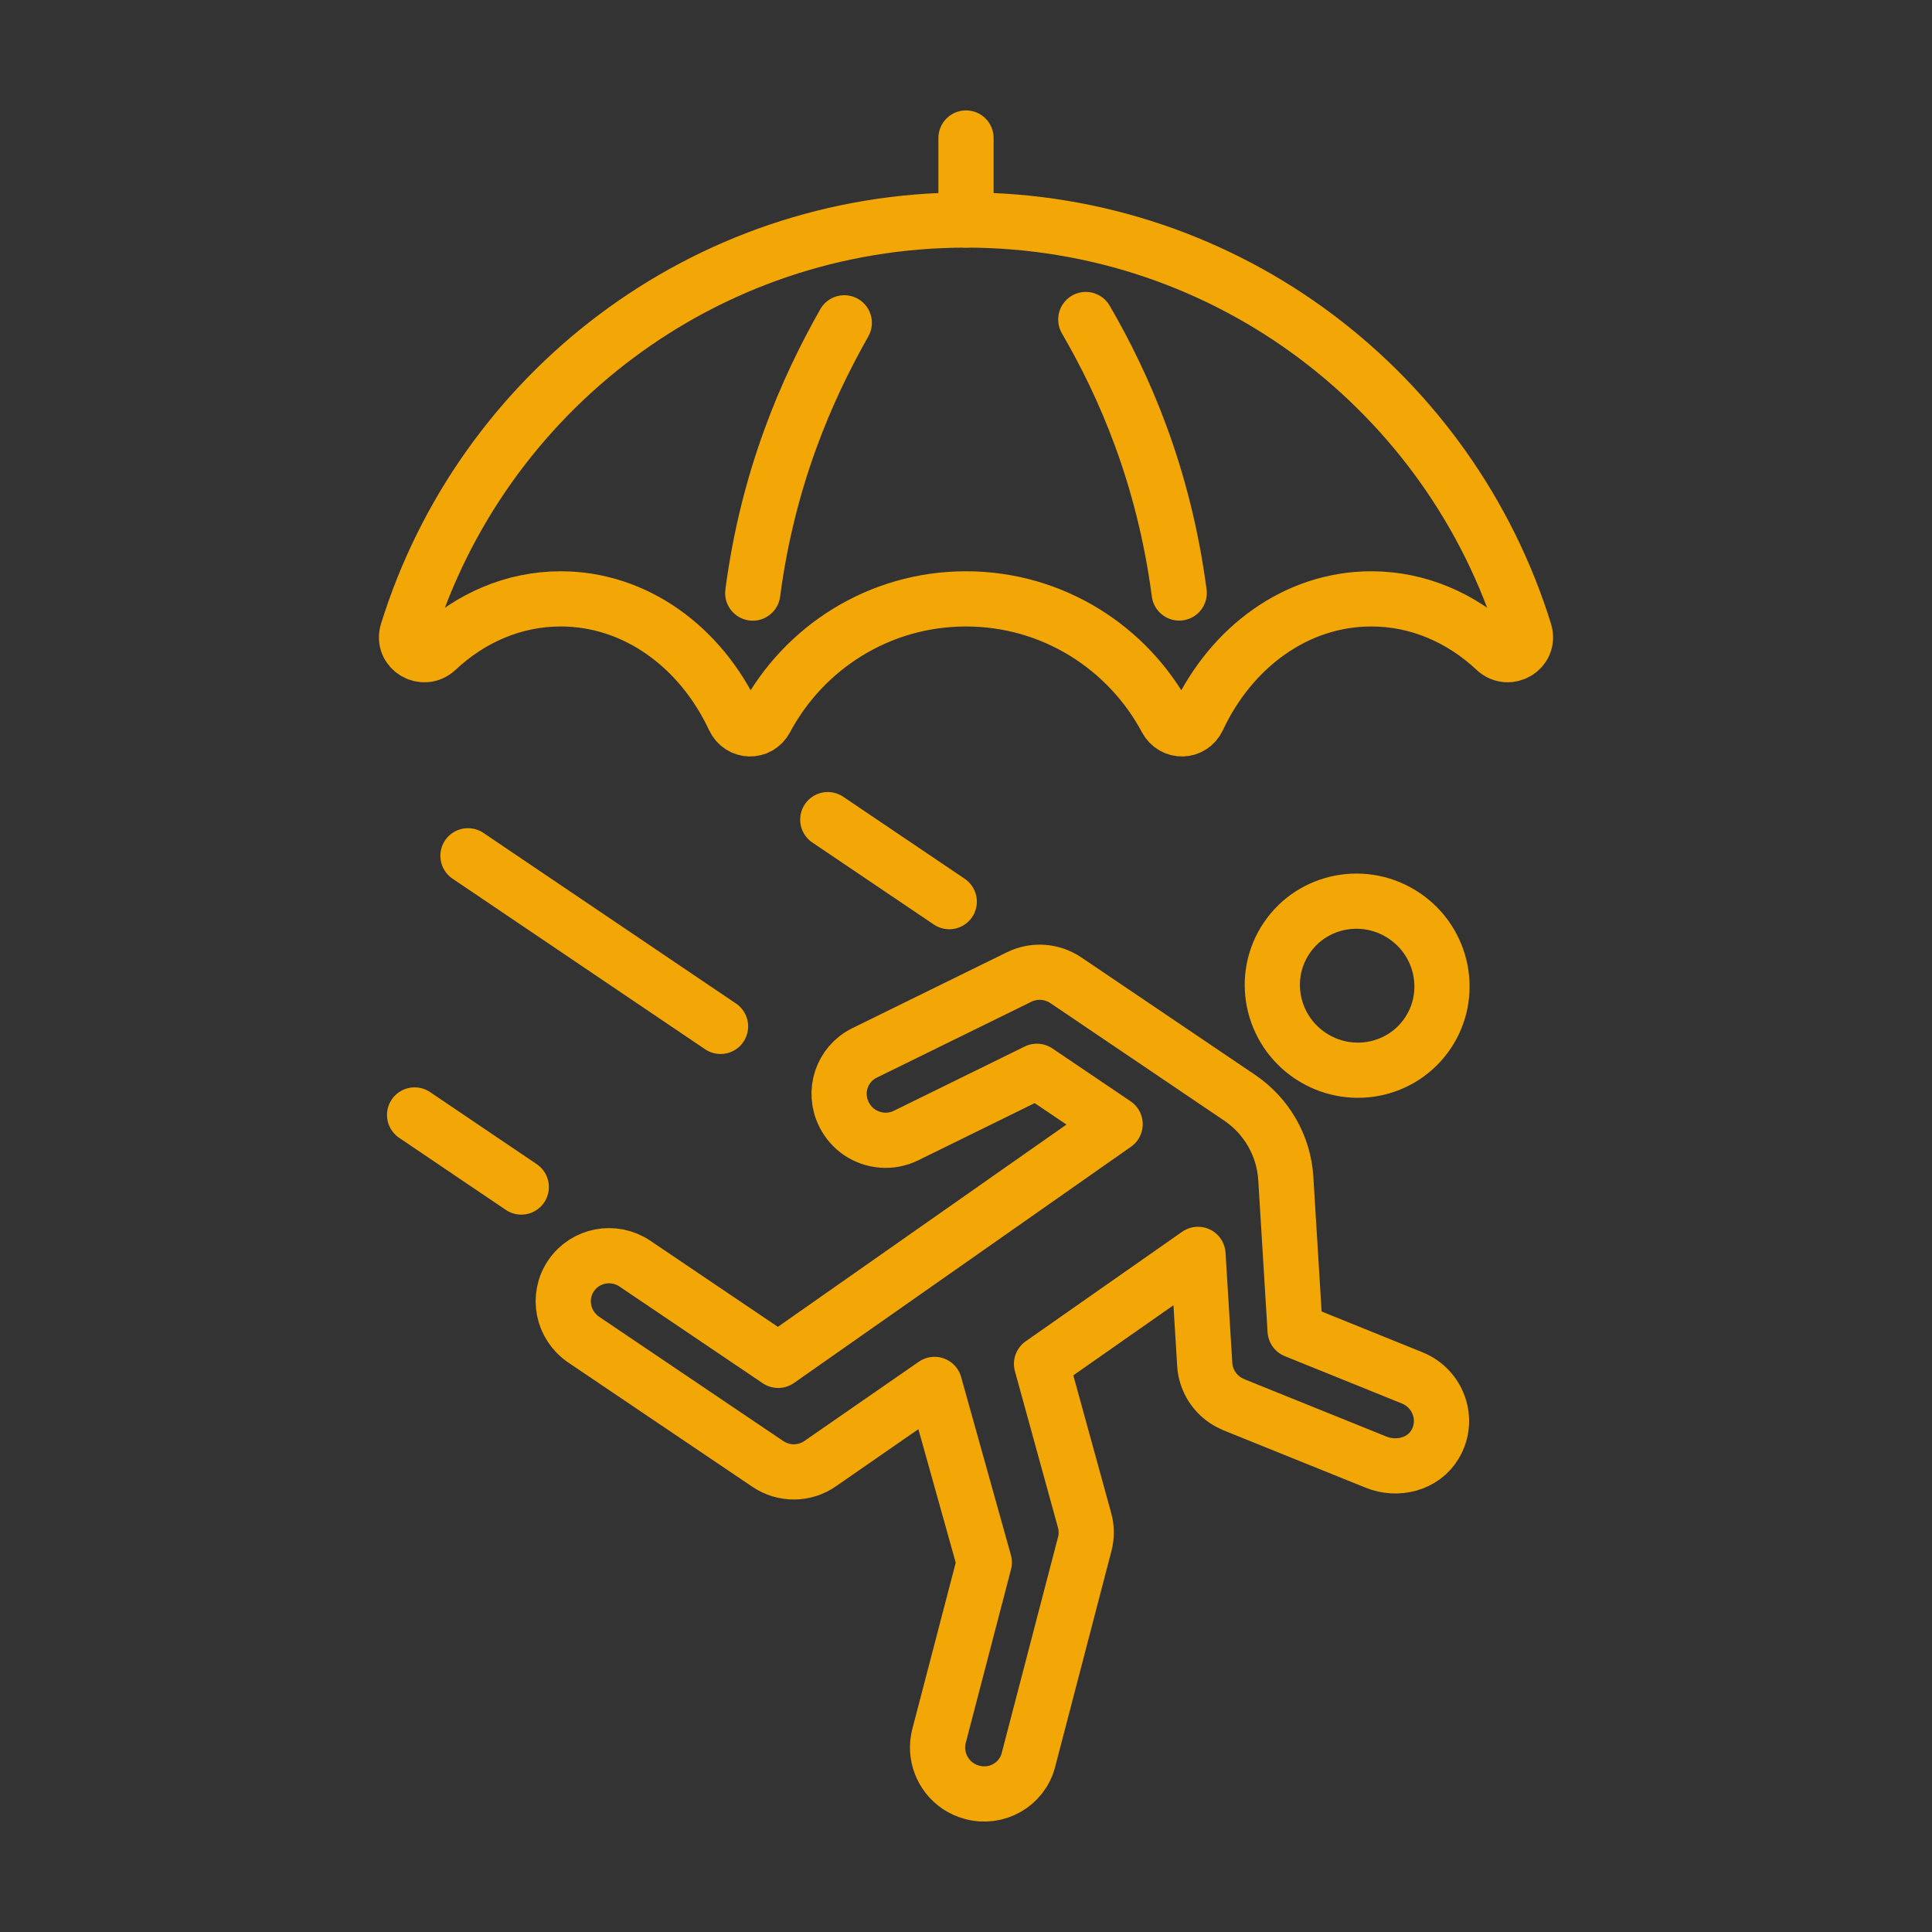 <?xml version="1.0" encoding="utf-8"?>
<!-- Generator: Adobe Illustrator 16.0.0, SVG Export Plug-In . SVG Version: 6.00 Build 0)  -->
<!DOCTYPE svg PUBLIC "-//W3C//DTD SVG 1.1//EN" "http://www.w3.org/Graphics/SVG/1.1/DTD/svg11.dtd">
<svg version="1.1" id="Calque_1" xmlns="http://www.w3.org/2000/svg" xmlns:xlink="http://www.w3.org/1999/xlink" x="0px" y="0px"
	 width="42px" height="42px" viewBox="0 0 42 42" enable-background="new 0 0 42 42" xml:space="preserve">
<rect x="0" y="0" width="42" height="42" fill="#333333" stroke="none"/>
<g>
	<g>
		<g>
			<g>
				
					<path fill="none" stroke="#F3A706" stroke-width="1.2" stroke-linecap="round" stroke-linejoin="round" stroke-miterlimit="10" d="
					M23.604,6.946c0.836,1.439,1.694,3.388,2.031,5.945"/>
				
					<path fill="none" stroke="#F3A706" stroke-width="1.2" stroke-linecap="round" stroke-linejoin="round" stroke-miterlimit="10" d="
					M16.364,12.893c0.331-2.515,1.175-4.436,1.99-5.875"/>
				<g>
					
						<path fill="none" stroke="#F3A706" stroke-width="1.2" stroke-linecap="round" stroke-linejoin="round" stroke-miterlimit="10" d="
						M12.19,13.019c1.628,0,3.044,1.05,3.766,2.596c0.14,0.298,0.538,0.309,0.691,0.018c0.83-1.555,2.467-2.614,4.353-2.614
						c1.885,0,3.522,1.06,4.352,2.614c0.155,0.291,0.553,0.28,0.691-0.018c0.724-1.546,2.138-2.596,3.768-2.596
						c1.022,0,1.961,0.414,2.697,1.104c0.289,0.272,0.754-0.005,0.636-0.386C31.536,8.553,26.713,4.783,21,4.783
						c-5.714,0-10.535,3.77-12.144,8.955c-0.118,0.38,0.346,0.658,0.637,0.386C10.229,13.433,11.167,13.019,12.19,13.019z"/>
				</g>
				
					<line fill="none" stroke="#F3A706" stroke-width="1.2" stroke-linecap="round" stroke-linejoin="round" stroke-miterlimit="10" x1="21" y1="3" x2="21" y2="4.783"/>
				<g>
					
						<path fill="#FFFFFF" stroke="#F3A706" stroke-width="1.2" stroke-linecap="round" stroke-linejoin="round" stroke-miterlimit="10" d="
						M20.994,23.087"/>
				</g>
			</g>
		</g>
	</g>
	<g>
		<g>
			<g>
				<g>
					<g>
						<g>
							
								<ellipse transform="matrix(0.829 0.559 -0.559 0.829 17.04 -12.829)" fill="none" stroke="#F3A706" stroke-width="1.2" stroke-linecap="round" stroke-linejoin="round" stroke-miterlimit="10" cx="29.49" cy="21.438" rx="1.85" ry="1.832"/>
						</g>
						
							<path fill="none" stroke="#F3A706" stroke-width="1.2" stroke-linecap="round" stroke-linejoin="round" stroke-miterlimit="10" d="
							M22.642,29.65l3.401-2.381l0.147,2.394c0.019,0.314,0.187,0.601,0.443,0.772c0.059,0.04,0.123,0.073,0.188,0.102l3.089,1.247
							c0.468,0.191,1.028,0.048,1.284-0.381c0.325-0.541,0.069-1.22-0.49-1.447l-2.549-1.031l-0.203-3.309
							c-0.044-0.708-0.415-1.355-1.006-1.754l-3.777-2.553c-0.302-0.202-0.687-0.229-1.011-0.071l-3.365,1.652
							c-0.495,0.244-0.694,0.844-0.444,1.339c0.081,0.162,0.199,0.293,0.338,0.387c0.291,0.195,0.675,0.235,1.011,0.069l2.843-1.396
							l1.701,1.149l-7.325,5.135l-3.112-2.101c-0.46-0.312-1.083-0.193-1.391,0.263c-0.309,0.456-0.184,1.077,0.277,1.389
							l3.999,2.699c0.346,0.235,0.801,0.233,1.141-0.006l2.485-1.721l1.082,3.87l-0.984,3.771c-0.11,0.424,0.068,0.855,0.413,1.089
							c0.091,0.06,0.193,0.108,0.307,0.138c0.536,0.145,1.085-0.172,1.223-0.703l1.225-4.698c0.044-0.17,0.042-0.351-0.006-0.519
							L22.642,29.65z"/>
					</g>
				</g>
			</g>
			
				<line fill="none" stroke="#F3A706" stroke-width="1.2" stroke-linecap="round" stroke-linejoin="round" stroke-miterlimit="10" x1="17.995" y1="17.818" x2="20.636" y2="19.601"/>
			
				<line fill="none" stroke="#F3A706" stroke-width="1.2" stroke-linecap="round" stroke-linejoin="round" stroke-miterlimit="10" x1="10.173" y1="18.604" x2="15.664" y2="22.313"/>
			
				<line fill="none" stroke="#F3A706" stroke-width="1.2" stroke-linecap="round" stroke-linejoin="round" stroke-miterlimit="10" x1="9.013" y1="24.238" x2="11.332" y2="25.805"/>
		</g>
	</g>
</g>
</svg>
